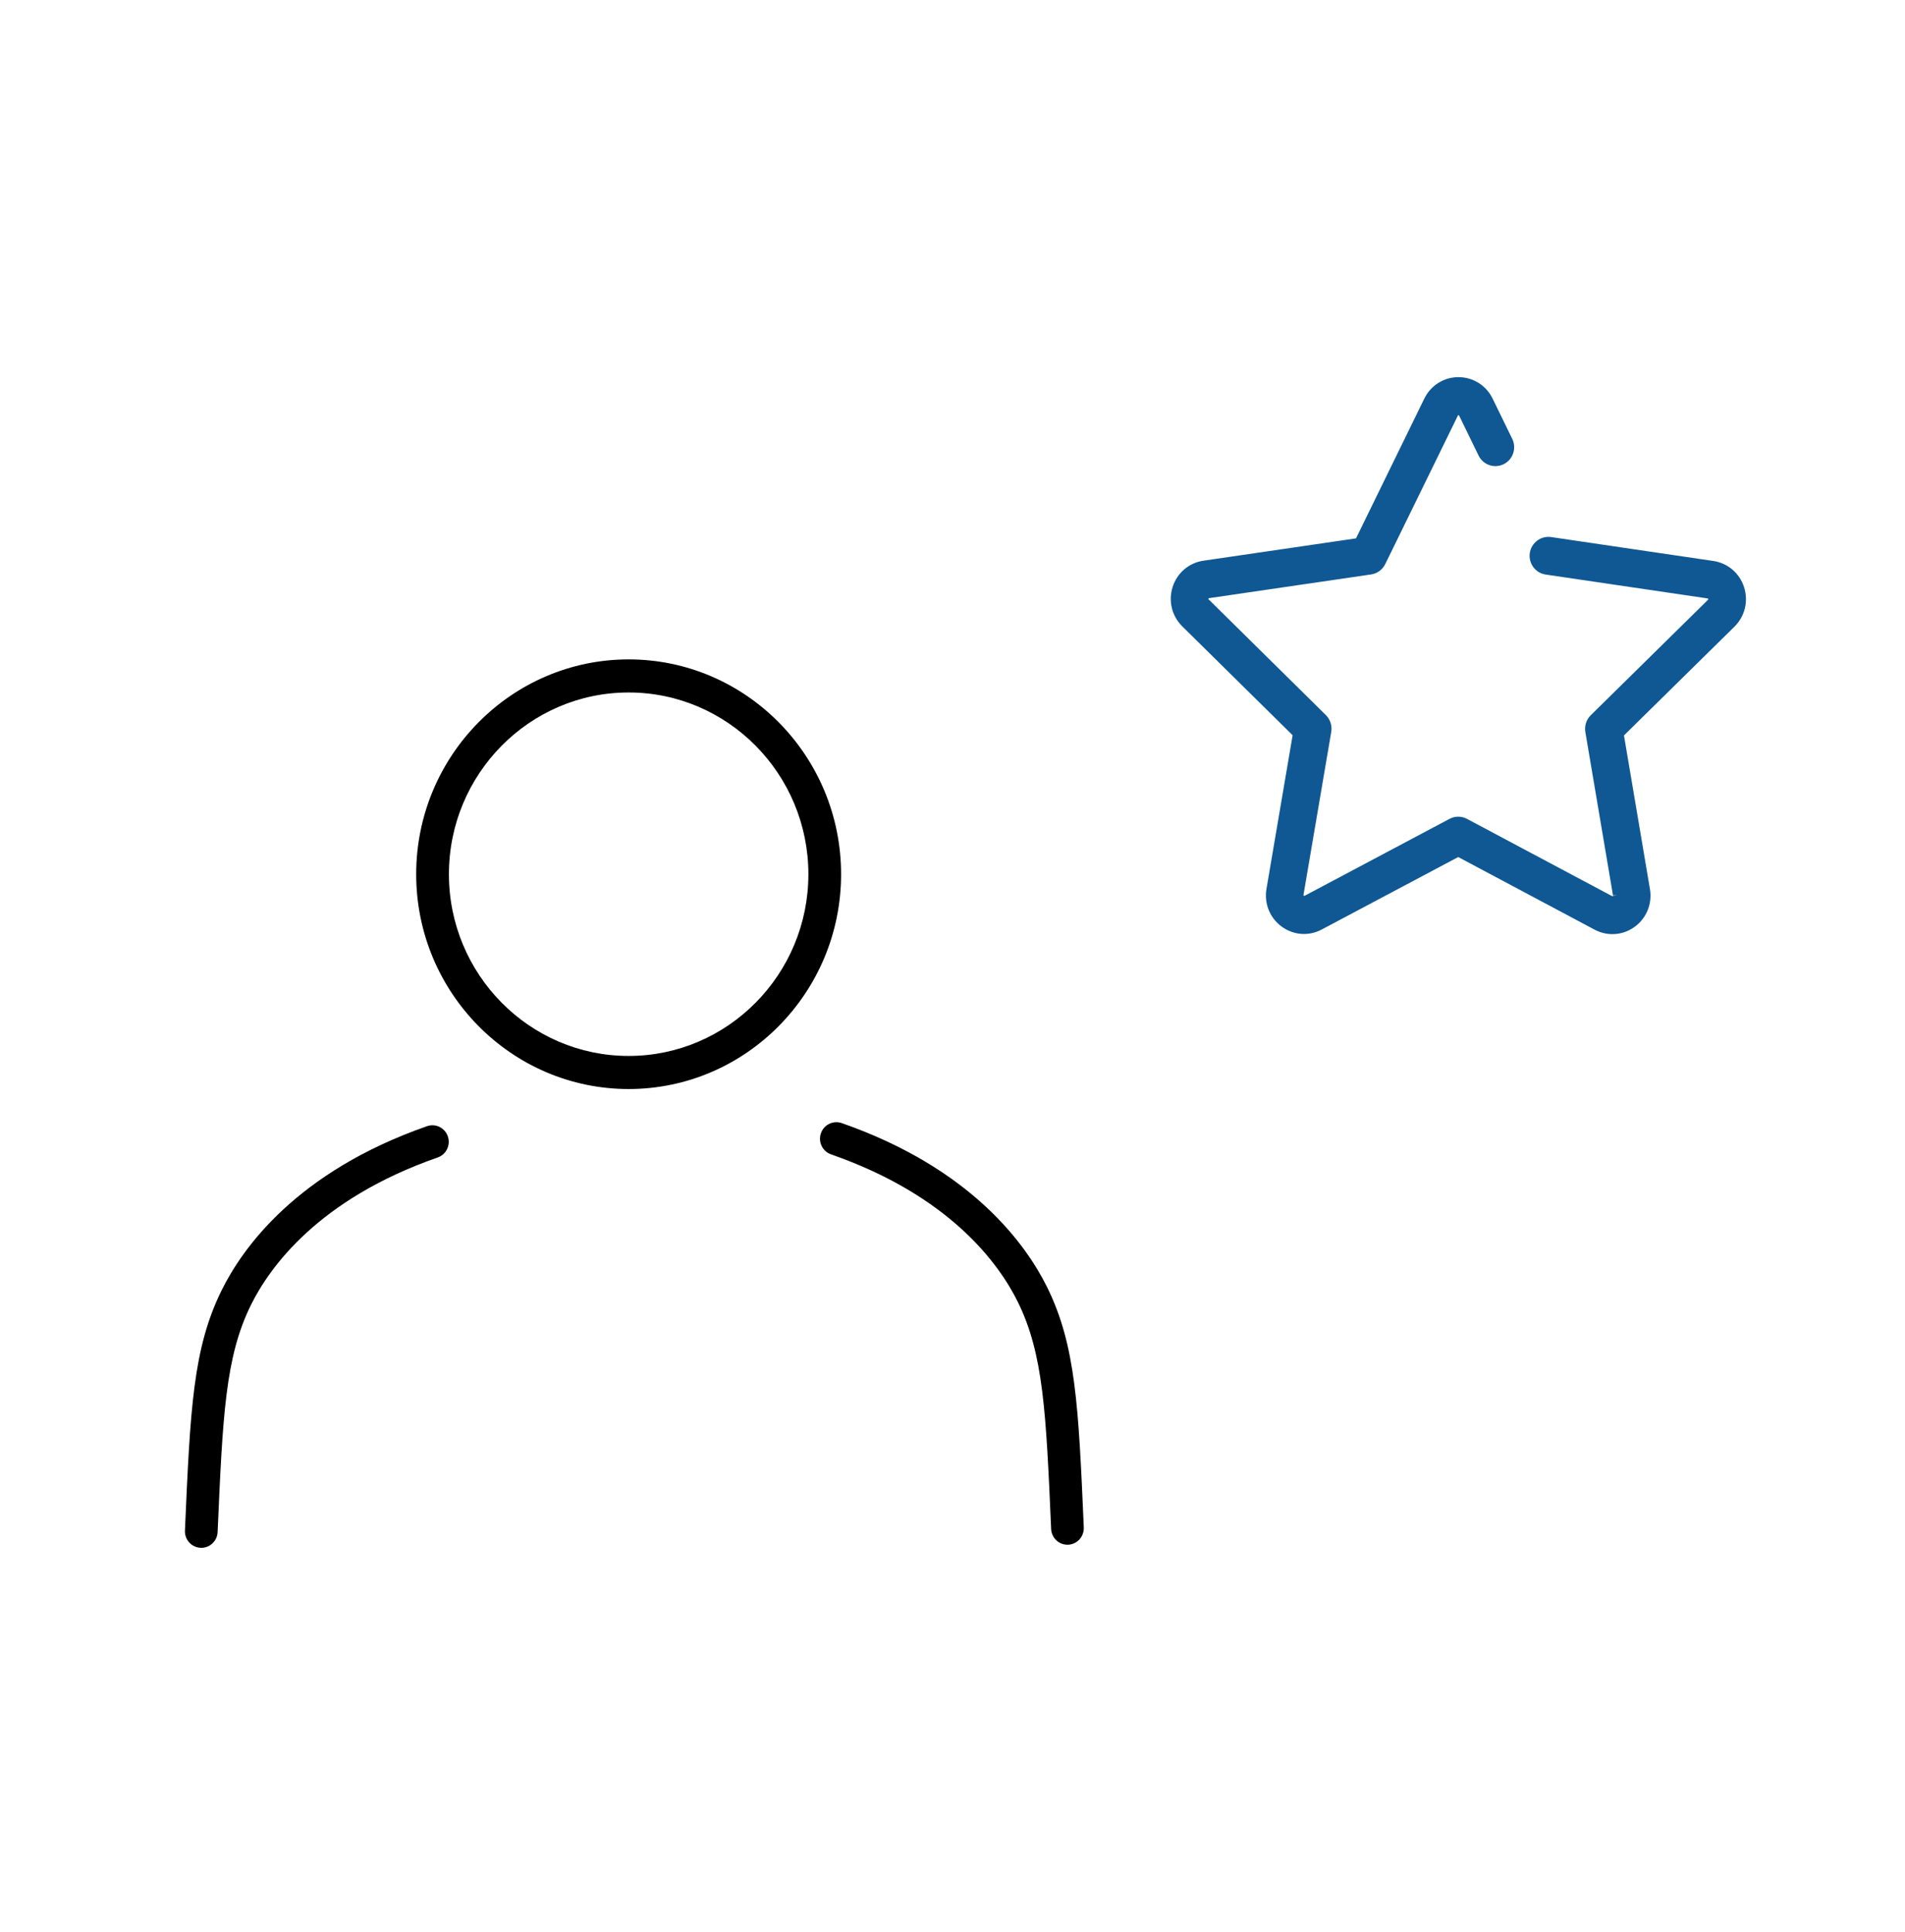 <svg width="72" height="73" viewBox="0 0 72 73" fill="none" xmlns="http://www.w3.org/2000/svg">
<g id="kompetencje">
<g id="Warstwa-1168">
<g id="Group">
<path id="Vector" d="M16.612 42.585C16.464 42.513 16.296 42.502 16.141 42.557C11.198 44.281 9.155 47.181 8.378 48.756C7.291 50.957 7.191 53.255 6.99 57.838C6.975 58.182 7.239 58.475 7.582 58.49L7.608 58.491C7.939 58.491 8.21 58.228 8.225 57.893C8.418 53.489 8.515 51.279 9.484 49.314C10.178 47.909 12.017 45.317 16.544 43.739C16.7 43.684 16.826 43.572 16.898 43.421C16.97 43.271 16.98 43.102 16.927 42.944C16.872 42.786 16.761 42.659 16.612 42.585Z" fill="black"/>
</g>
<g id="Group_2">
<path id="Vector_2" d="M30.553 33.036C30.553 36.822 27.505 39.903 23.76 39.903C20.014 39.903 16.967 36.822 16.967 33.036C16.967 29.249 20.014 26.168 23.76 26.168C27.505 26.168 30.553 29.249 30.553 33.036ZM23.76 24.918C19.332 24.918 15.73 28.56 15.73 33.036C15.73 37.511 19.332 41.153 23.76 41.153C28.187 41.153 31.789 37.511 31.789 33.036C31.789 28.56 28.187 24.918 23.76 24.918Z" fill="black"/>
</g>
<g id="Group_3">
<path id="Vector_3" d="M39.575 48.639C38.797 47.064 36.754 44.164 31.812 42.44C31.49 42.328 31.137 42.502 31.026 42.827C30.972 42.985 30.982 43.154 31.054 43.304C31.127 43.455 31.253 43.568 31.409 43.622C35.936 45.2 37.775 47.792 38.468 49.197C39.438 51.162 39.535 53.372 39.728 57.776C39.742 58.111 40.013 58.373 40.345 58.373L40.372 58.373C40.713 58.358 40.978 58.065 40.962 57.717C40.762 53.138 40.661 50.84 39.575 48.639Z" fill="black"/>
</g>
<g id="Group_4">
<path id="Vector_4" d="M65.918 22.19C65.748 21.659 65.302 21.279 64.756 21.198L58.62 20.294C58.235 20.241 57.876 20.512 57.819 20.899C57.763 21.29 58.031 21.654 58.417 21.711L64.552 22.616L64.564 22.656L60.123 27.028C59.956 27.192 59.88 27.429 59.919 27.662L60.964 33.839L61.09 33.817C61.091 33.819 61.09 33.82 61.09 33.822L60.93 33.864L55.445 30.944C55.237 30.834 54.99 30.834 54.785 30.944L49.297 33.857L49.263 33.832L50.315 27.656C50.354 27.424 50.278 27.187 50.111 27.022L45.666 22.635L45.687 22.605L51.822 21.707C52.053 21.674 52.252 21.528 52.356 21.316L55.11 15.686L55.144 15.697L55.884 17.216C56.057 17.569 56.481 17.715 56.833 17.541C57.002 17.457 57.129 17.311 57.19 17.13C57.251 16.948 57.239 16.754 57.155 16.583L56.415 15.065C56.171 14.564 55.676 14.253 55.123 14.252C54.572 14.252 54.077 14.563 53.832 15.063L51.251 20.344L45.484 21.188C44.938 21.268 44.492 21.647 44.321 22.178C44.151 22.708 44.29 23.28 44.685 23.67L48.855 27.784L47.867 33.589C47.773 34.14 47.992 34.685 48.439 35.013C48.886 35.342 49.467 35.386 49.955 35.125L55.114 32.387L60.269 35.131C60.477 35.242 60.709 35.3 60.942 35.3C61.245 35.3 61.537 35.204 61.786 35.021C62.233 34.694 62.453 34.148 62.36 33.598L61.378 27.791L65.553 23.682C65.948 23.293 66.088 22.721 65.918 22.19Z" fill="#0F5893"/>
</g>
</g>
</g>
</svg>
